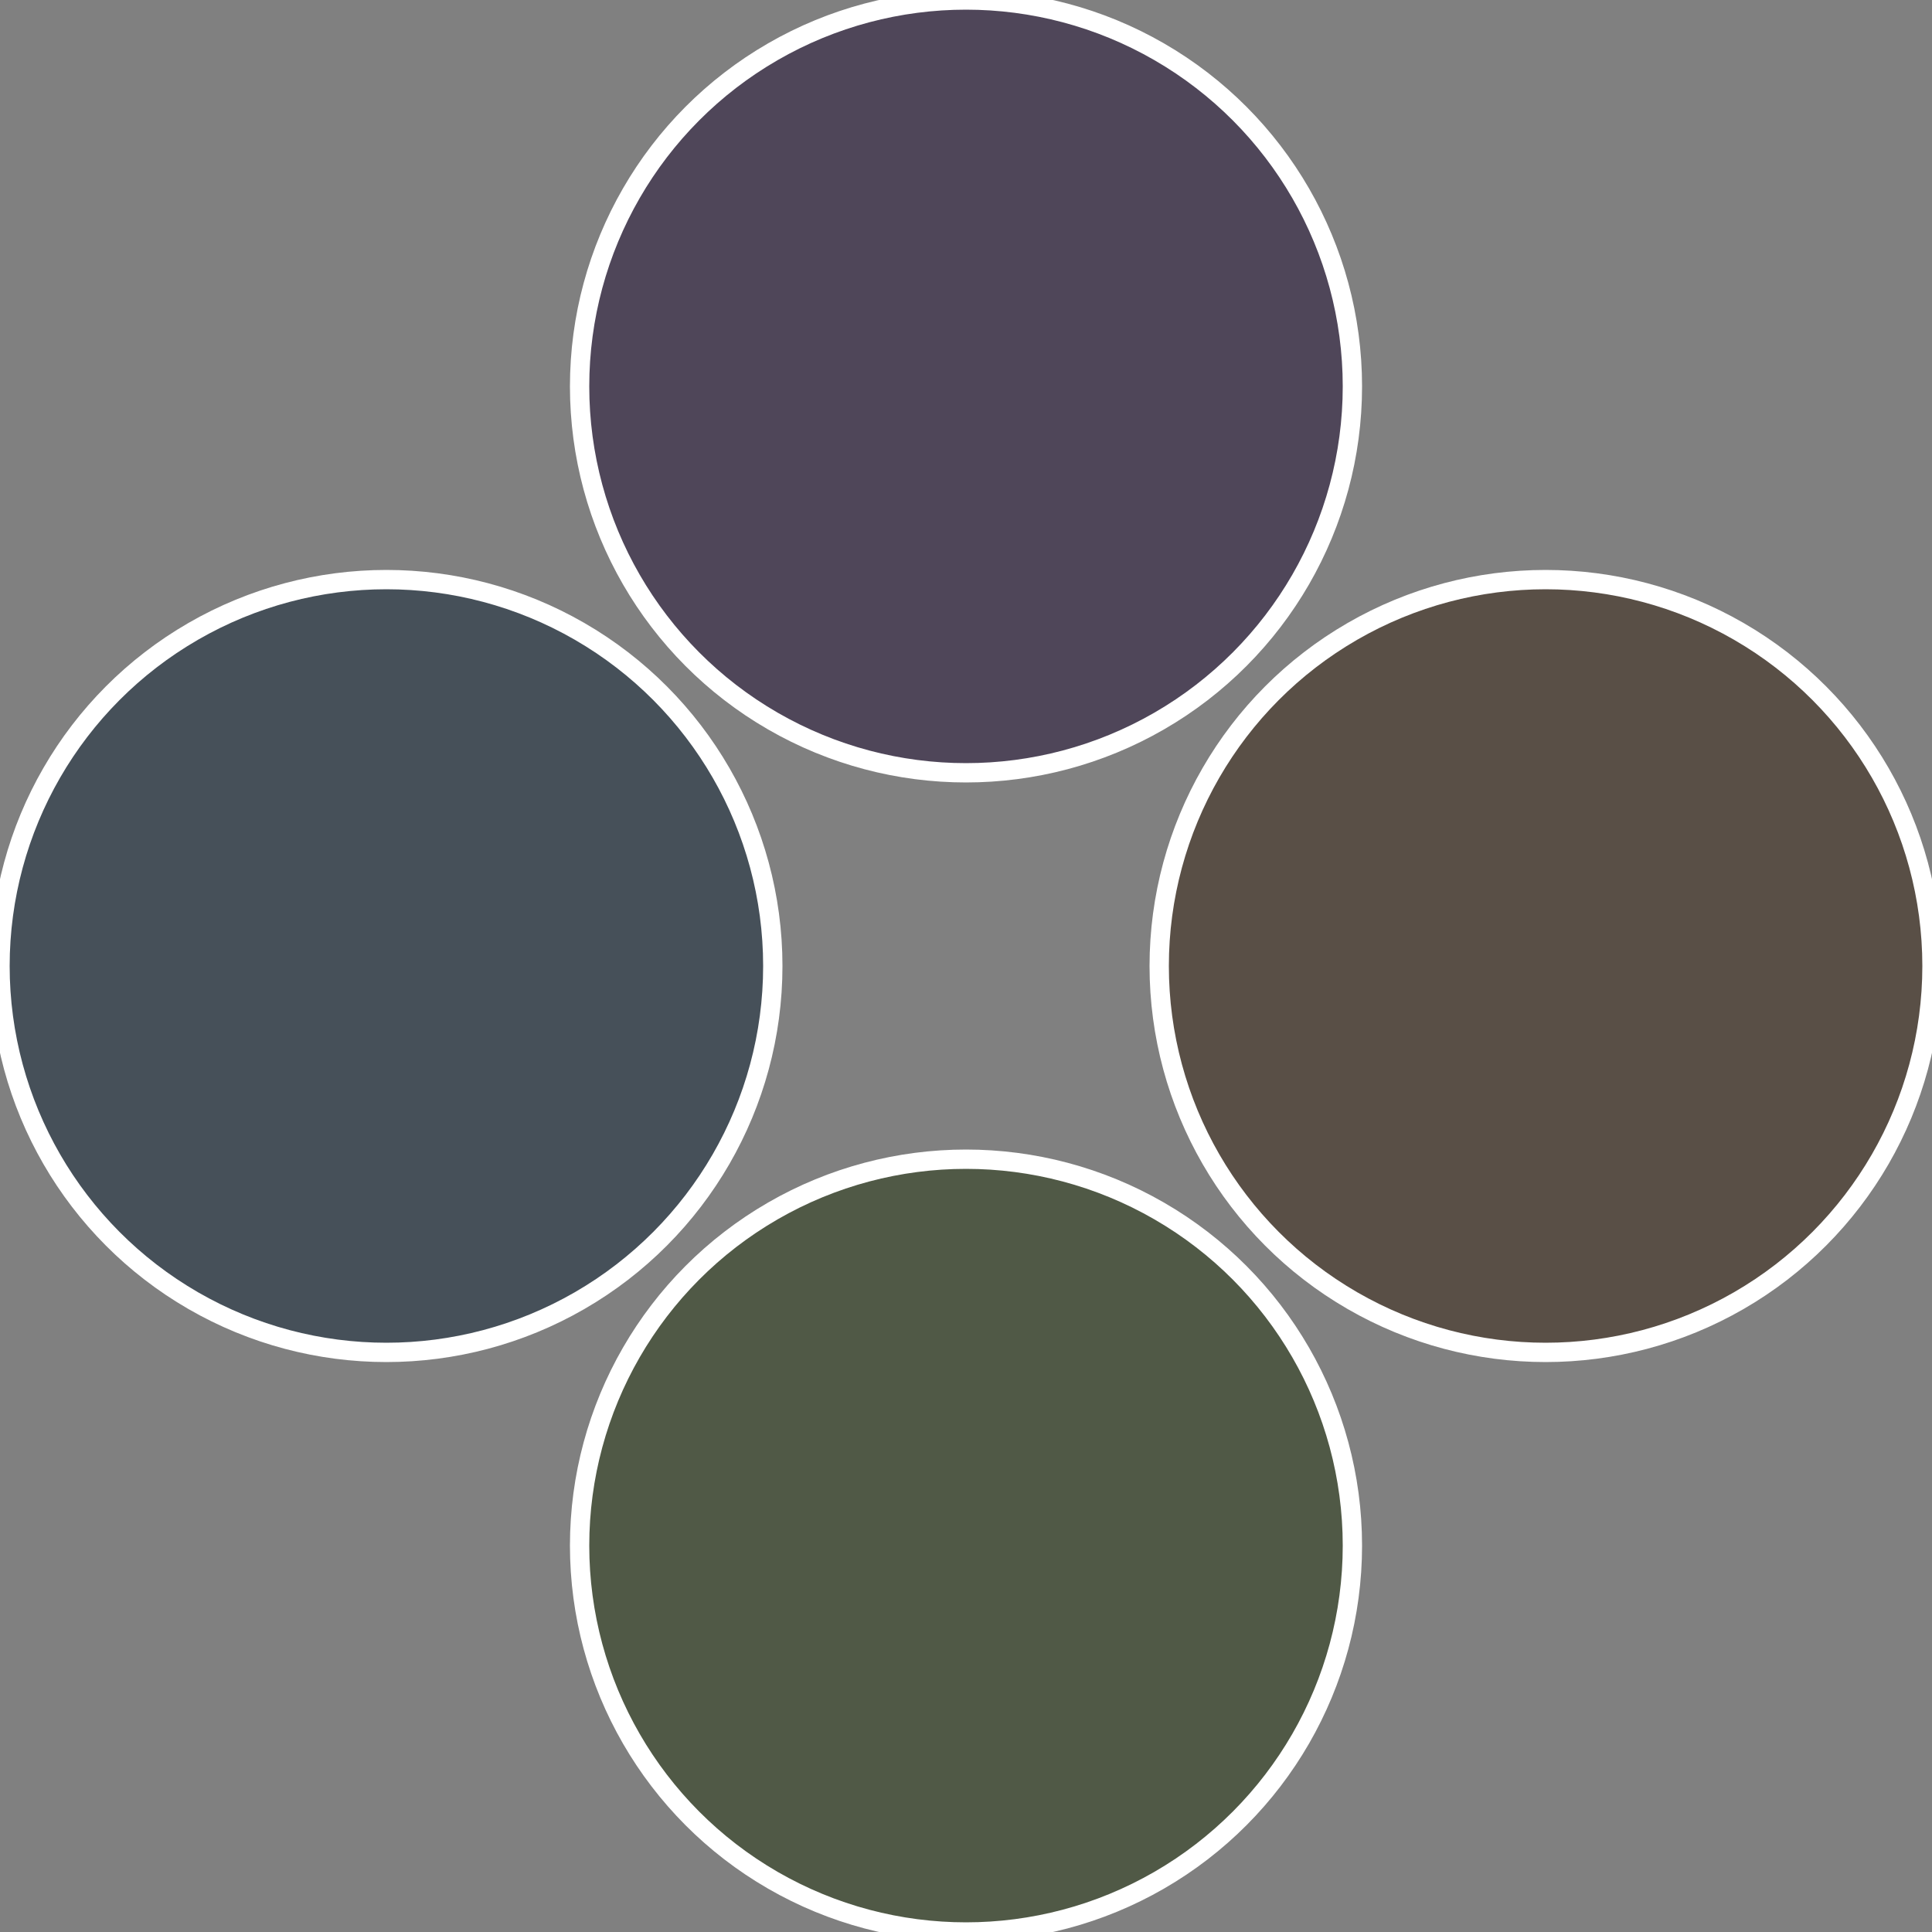 <?xml version="1.0" standalone="no"?>
<svg width="500" height="500" viewBox="-1 -1 2 2" xmlns="http://www.w3.org/2000/svg">
 
                <rect x="-1" y="-1" width="2" height="2" fill="#808080" stroke="none"/>
 
                <circle cx="0.6" cy="0" r="0.4" fill="#594f46" stroke="#fff" stroke-width="1%" />
             
                <circle cx="3.6739403974421E-17" cy="0.6" r="0.4" fill="#505946" stroke="#fff" stroke-width="1%" />
             
                <circle cx="-0.6" cy="7.3478807948841E-17" r="0.4" fill="#465059" stroke="#fff" stroke-width="1%" />
             
                <circle cx="-1.1021821192326E-16" cy="-0.6" r="0.4" fill="#4f4659" stroke="#fff" stroke-width="1%" />
            </svg>
